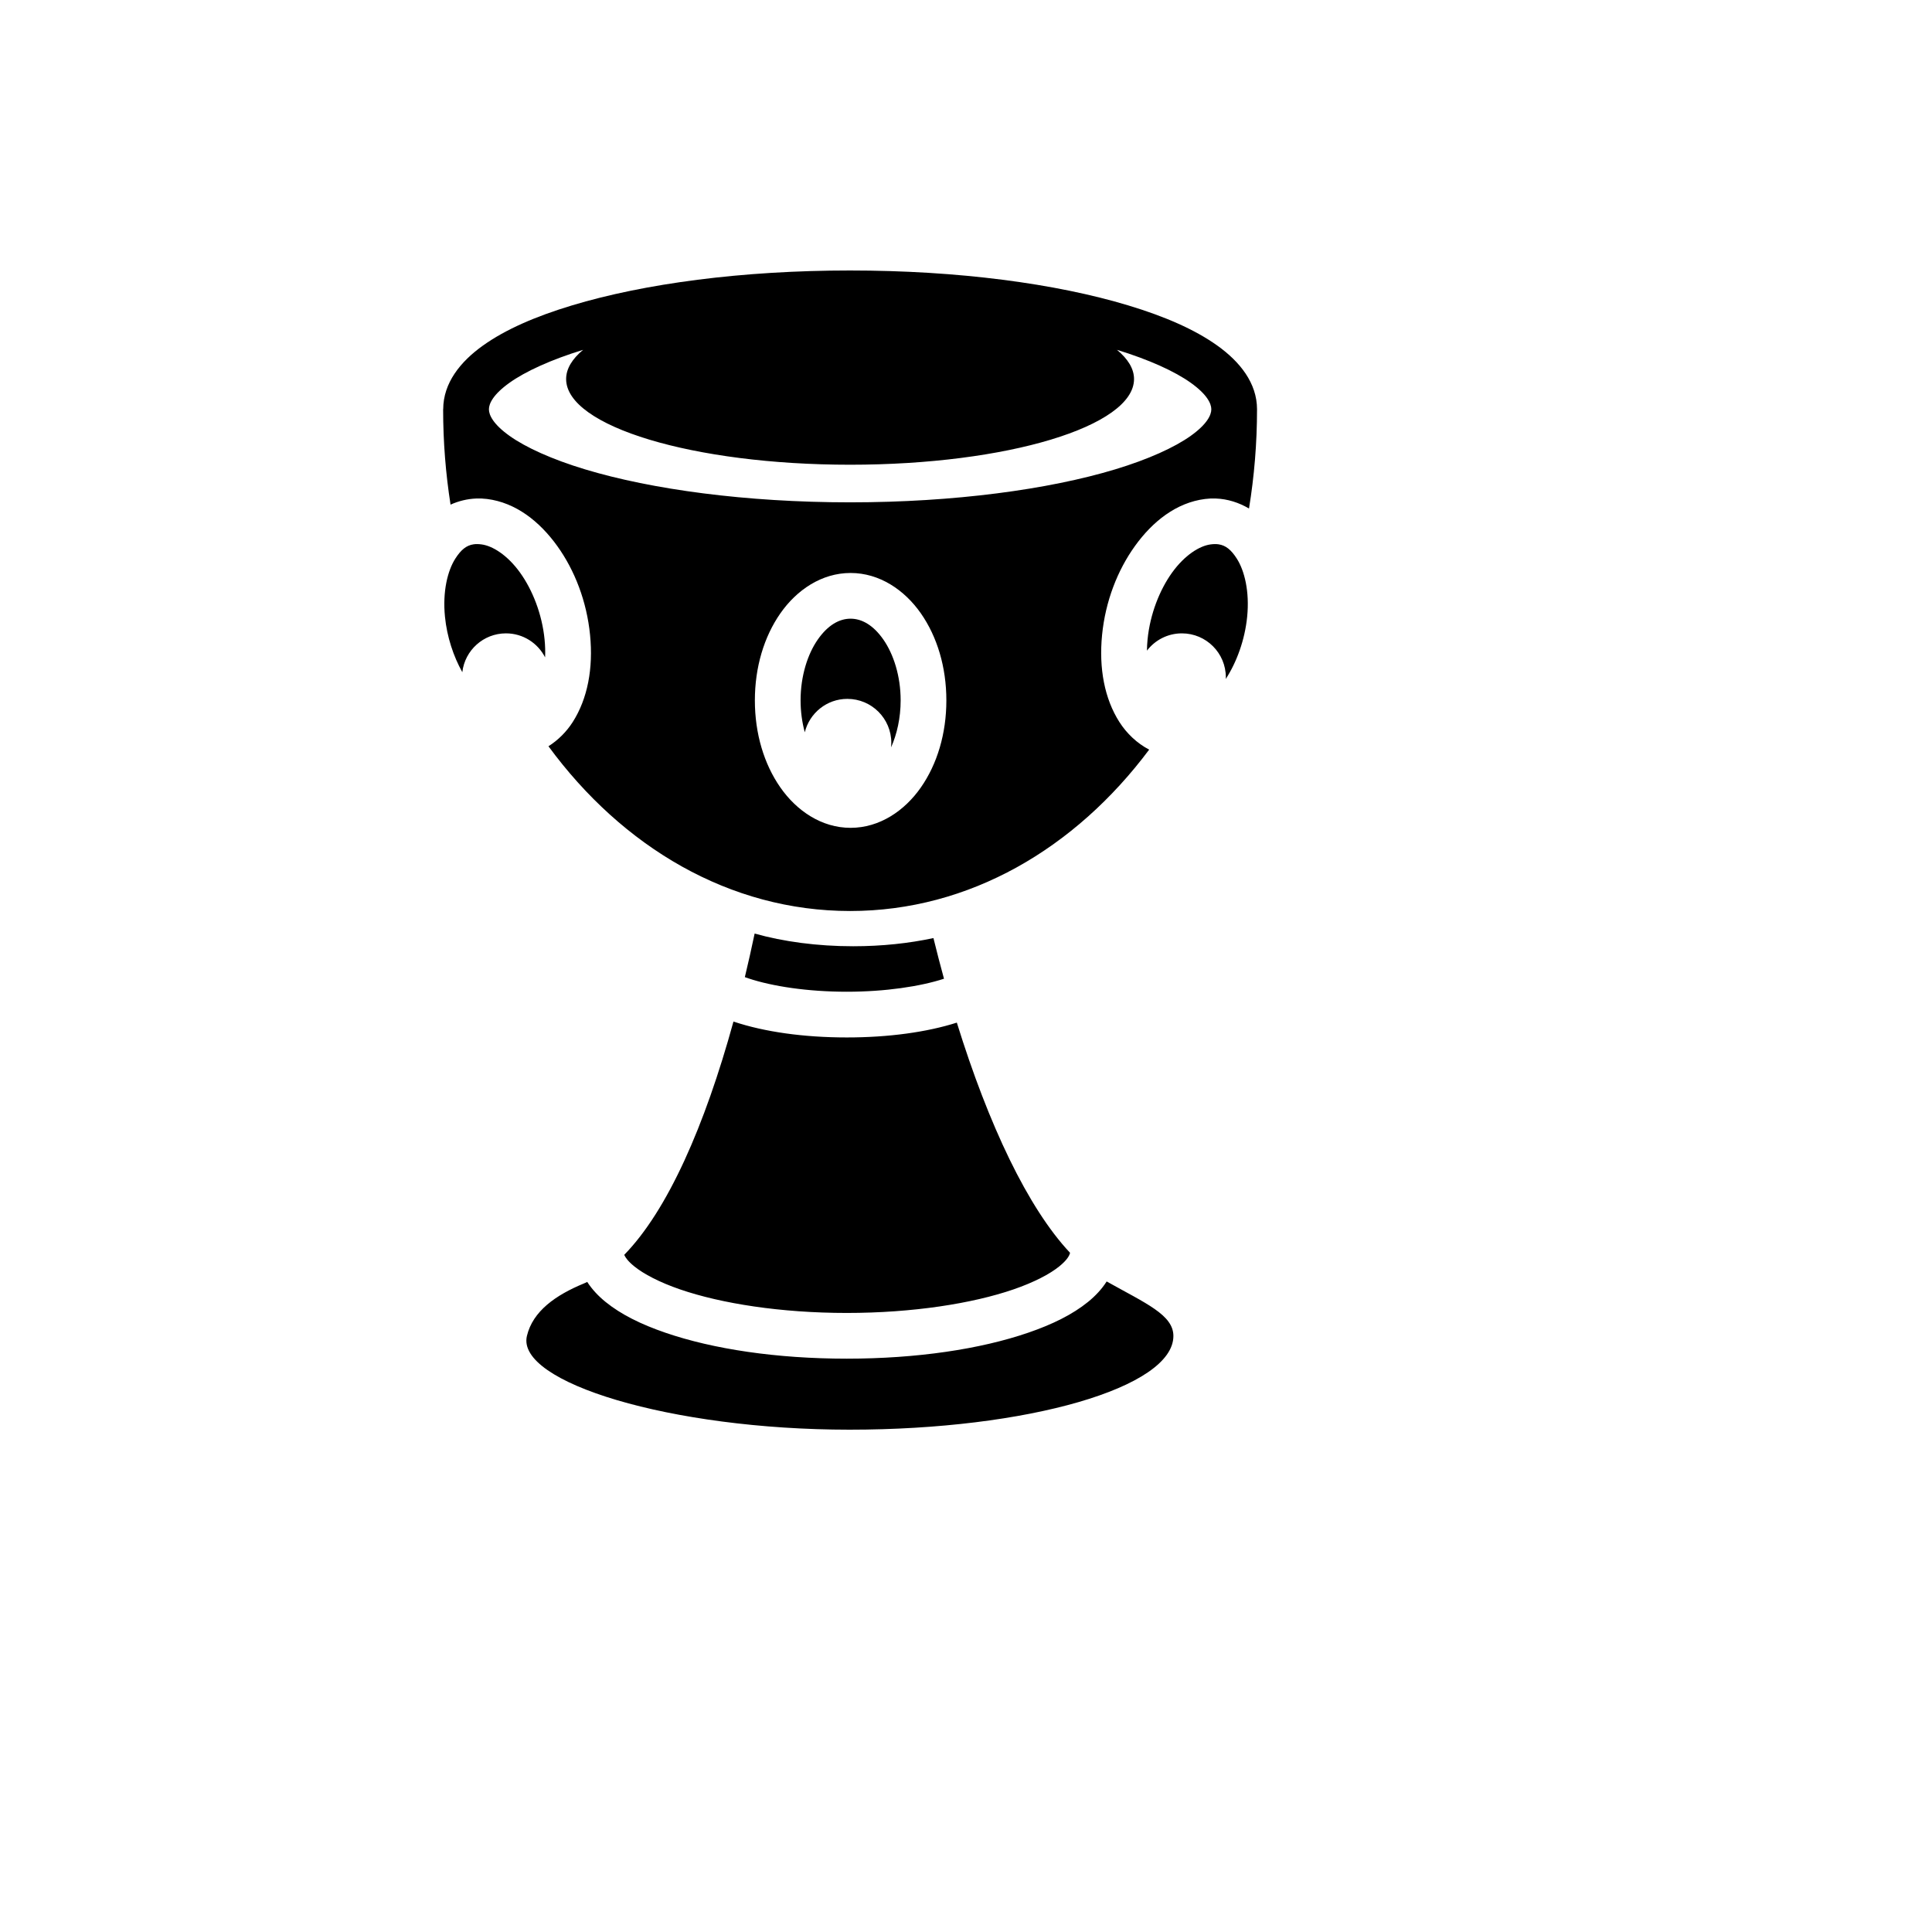 <svg xmlns="http://www.w3.org/2000/svg" version="1.1" xmlns:xlink="http://www.w3.org/1999/xlink" width="100%" height="100%" id="svgWorkerArea" viewBox="-25 -25 625 625" xmlns:idraw="https://idraw.muisca.co" style="background: white;"><defs id="defsdoc"><pattern id="patternBool" x="0" y="0" width="10" height="10" patternUnits="userSpaceOnUse" patternTransform="rotate(35)"><circle cx="5" cy="5" r="4" style="stroke: none;fill: #ff000070;"></circle></pattern></defs><g id="fileImp-975182674" class="cosito"><path id="pathImp-160627827" fill="#000" class="grouped" d="M250.013 62.5C215.099 62.5 183.502 66.716 160.021 73.802 148.281 77.346 138.56 81.559 131.236 86.786 123.926 92.001 118.398 98.893 118.377 107.361 118.377 107.361 118.353 107.384 118.353 107.384 118.353 117.921 119.184 128.235 120.751 138.247 123.355 137.077 126.178 136.373 129.109 136.268 130.246 136.229 131.383 136.272 132.547 136.417 141.855 137.581 149.556 143.692 155.249 151.601 160.941 159.51 164.808 169.556 165.882 180.386 166.956 191.216 165.081 201.04 160.293 208.553 158.28 211.714 155.573 214.412 152.429 216.417 176.38 249.052 211.024 269.71 250.013 269.71 288.559 269.71 322.843 249.502 346.755 217.505 342.838 215.455 339.5 212.304 337.11 208.555 332.322 201.041 330.447 191.216 331.521 180.387 332.594 169.556 336.487 159.511 342.18 151.602 347.872 143.693 355.548 137.581 364.857 136.417 365.438 136.346 366.015 136.293 366.587 136.269 367.16 136.246 367.725 136.249 368.294 136.269 372.149 136.407 375.816 137.596 379.051 139.509 380.747 129.113 381.647 118.379 381.647 107.41 381.647 107.41 381.647 107.385 381.647 107.385 381.637 98.908 376.106 92.007 368.787 86.786 361.464 81.559 351.743 77.346 340.003 73.803 316.522 66.716 284.925 62.501 250.011 62.501 250.011 62.501 250.013 62.5 250.013 62.5M163.631 88.171C160.088 91.12 158.142 94.298 158.142 97.617 158.142 112.928 199.284 125.339 250.013 125.339 300.74 125.339 341.858 112.925 341.858 97.617 341.858 94.293 339.895 91.123 336.342 88.171 346.788 91.372 355.06 95.155 360.208 98.828 365.457 102.575 366.86 105.541 366.86 107.409 366.86 109.276 365.457 112.244 360.208 115.991 354.957 119.737 346.47 123.604 335.725 126.848 314.236 133.333 283.72 137.506 250.012 137.506 216.304 137.506 185.789 133.333 164.3 126.847 153.555 123.605 145.067 119.737 139.817 115.991 134.567 112.245 133.165 109.277 133.165 107.41 133.165 105.542 134.568 102.576 139.818 98.829 144.958 95.162 153.209 91.371 163.632 88.171 163.632 88.171 163.631 88.171 163.631 88.171M129.405 151.008C128.992 151.003 128.604 151.027 128.218 151.083 125.91 151.413 124.139 152.82 122.283 155.731 119.811 159.612 118.135 166.323 118.945 174.502 119.593 181.03 121.689 187.321 124.559 192.454 125.378 185.38 131.384 179.892 138.68 179.891 144.207 179.892 148.988 183.052 151.341 187.657 151.42 185.824 151.37 183.881 151.167 181.845 150.358 173.667 147.266 165.839 143.23 160.231 139.194 154.624 134.371 151.564 130.716 151.107 130.26 151.05 129.82 151.014 129.406 151.008 129.406 151.008 129.405 151.008 129.405 151.008M367.996 151.008C367.583 151.014 367.143 151.05 366.686 151.107 363.032 151.564 358.211 154.624 354.173 160.231 350.137 165.84 347.046 173.668 346.236 181.846 346.111 183.096 346.05 184.303 346.038 185.482 348.641 182.083 352.729 179.892 357.338 179.892 365.193 179.892 371.559 186.257 371.559 194.113 371.559 194.295 371.541 194.474 371.533 194.656 375.076 189.189 377.714 181.996 378.458 174.502 379.268 166.325 377.592 159.613 375.118 155.732 373.265 152.82 371.494 151.415 369.183 151.083 368.799 151.028 368.411 151.003 367.996 151.008 367.996 151.008 367.996 151.008 367.996 151.008M250.161 160.356C259.538 160.356 267.635 165.868 272.912 173.437 278.188 181.007 281.147 190.845 281.147 201.58 281.147 212.315 278.189 222.153 272.913 229.723 267.636 237.293 259.539 242.804 250.161 242.804 240.784 242.804 232.712 237.293 227.434 229.723 222.159 222.153 219.199 212.315 219.199 201.579 219.199 190.845 222.159 181.007 227.434 173.439 232.711 165.868 240.782 160.356 250.161 160.356 250.161 160.356 250.161 160.356 250.161 160.356M250.161 175.144C246.516 175.144 242.809 177.221 239.552 181.894 236.292 186.57 233.987 193.63 233.987 201.58 233.987 205.26 234.494 208.743 235.347 211.893 236.878 205.691 242.445 201.086 249.121 201.086 256.976 201.086 263.341 207.451 263.341 215.307 263.341 215.797 263.315 216.288 263.267 216.765 265.15 212.527 266.358 207.289 266.358 201.579 266.358 193.631 264.027 186.57 260.769 181.895 257.512 177.221 253.805 175.145 250.161 175.145 250.161 175.145 250.161 175.144 250.161 175.144M219.124 277.006C218.116 281.781 217.066 286.498 215.959 291.1 216.354 291.245 216.754 291.383 217.171 291.522 224.835 294.068 236.274 295.825 248.924 295.825 261.403 295.825 272.72 294.11 280.38 291.62 279.197 287.323 278.067 282.919 276.967 278.464 269.078 280.161 260.294 281.11 251.027 281.11 239.347 281.11 228.437 279.619 219.125 277.006 219.125 277.006 219.124 277.006 219.124 277.006M212.275 305.469C202.996 339.224 190.98 366.545 176.937 380.943 177.331 381.853 178.242 383.088 180.201 384.678 183.21 387.122 188.35 389.832 195.013 392.122 208.338 396.701 227.625 399.738 248.924 399.738 270.221 399.738 289.533 396.701 302.859 392.122 309.52 389.832 314.661 387.122 317.67 384.678 320.173 382.646 320.964 381.208 321.158 380.276 307.526 365.783 294.816 338.952 284.534 305.815 274.854 308.9 262.51 310.613 248.922 310.613 234.944 310.613 222.293 308.798 212.496 305.543 212.421 305.519 212.349 305.494 212.273 305.469 212.273 305.469 212.275 305.469 212.275 305.469M333.005 389.549C331.422 392.043 329.33 394.256 326.996 396.152 321.939 400.259 315.41 403.453 307.655 406.118 292.145 411.45 271.597 414.526 248.924 414.526 226.25 414.526 205.726 411.45 190.215 406.118 182.46 403.453 175.932 400.258 170.876 396.152 168.589 394.294 166.537 392.13 164.967 389.698 164.65 389.84 164.343 390.013 164.025 390.143 154.731 393.955 147.349 399.179 145.454 407.181 141.908 422.161 192.023 437.498 249.812 437.5 307.603 437.502 354.592 423.831 354.592 407.182 354.592 400.348 345.571 396.602 333.004 389.551 333.004 389.551 333.005 389.549 333.005 389.549"></path></g></svg>